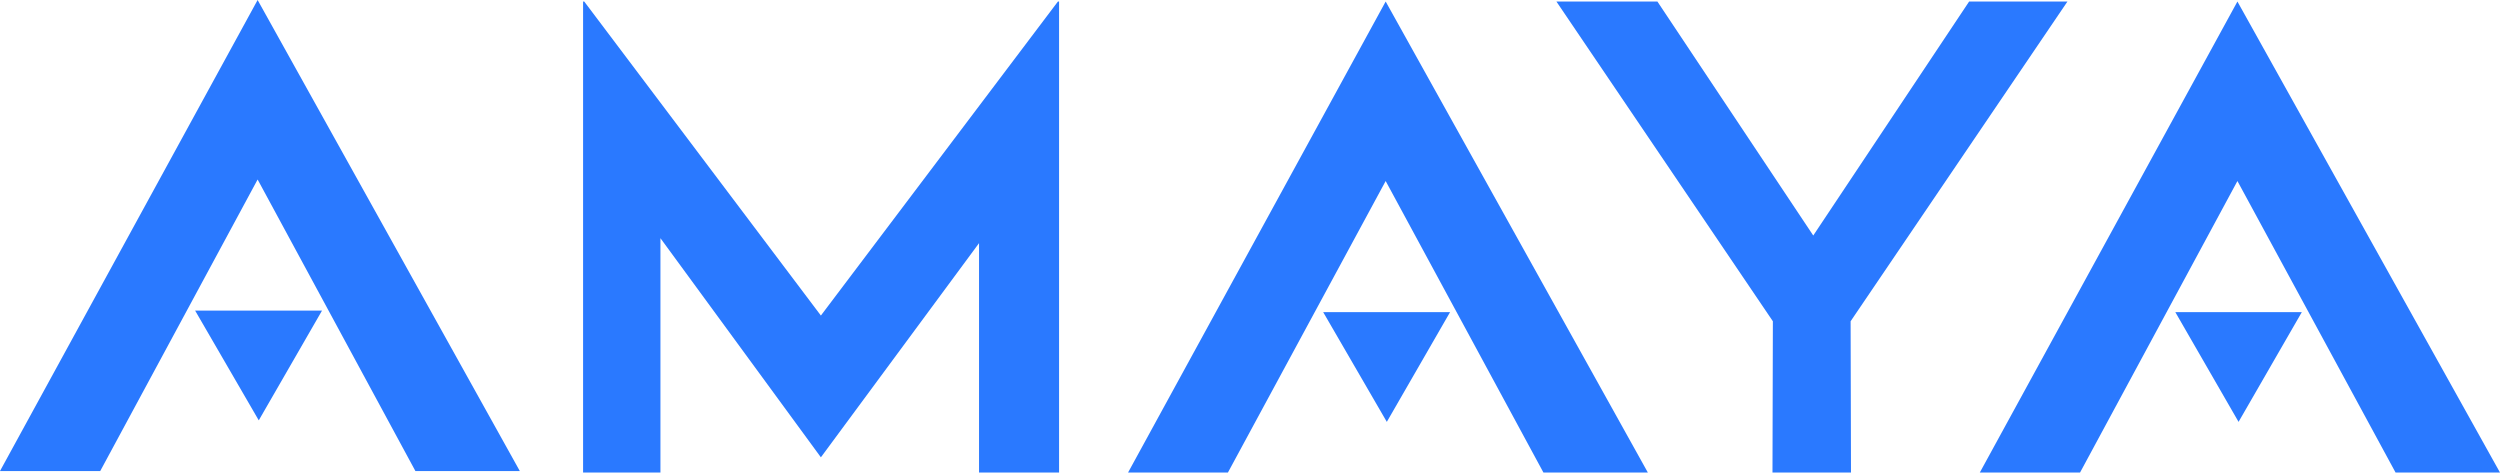 <svg xmlns="http://www.w3.org/2000/svg" viewBox="0 0 656 124"><defs/><g data-name="Layer 2"><g fill="#2a79ff" data-name="Layer 1"><g data-name="&lt;Group&gt;"><path d="M109 123.6h27.4L67.6 0 0 123.6h26.3l41.3-76.5 41.4 76.5z" data-name="&lt;Path&gt;"/><path d="M84.5 81.5l-16.6 28.8-16.7-28.8h33.3z" data-name="&lt;Path&gt;"/></g><g data-name="&lt;Group&gt;"><path d="M405 124h27.4L363.6.4 296 124h26.2l41.4-76.5L405 124z" data-name="&lt;Path&gt;"/><path d="M380.5 81.9l-16.6 28.8-16.7-28.8h33.3z" data-name="&lt;Path&gt;"/></g><g data-name="&lt;Group&gt;"><path d="M628.6 124H656L587.1.4 519.5 124h26.3l41.3-76.5 41.5 76.5z" data-name="&lt;Path&gt;"/><path d="M604 81.9l-16.6 28.8-16.6-28.8H604z" data-name="&lt;Path&gt;"/></g><path d="M215.4 82.8L153.3.4h-.3V124h20.3V62.5l42.1 57.5 41.5-56.2V124h21V.4h-.3l-62.2 82.4zM542.5.4h-25.8l-40.9 61.4L434.9.4h-26.5l56.8 83.9-.1 39.7h20.6l-.1-39.7L542.5.4z" data-name="&lt;Path&gt;"/></g></g></svg>